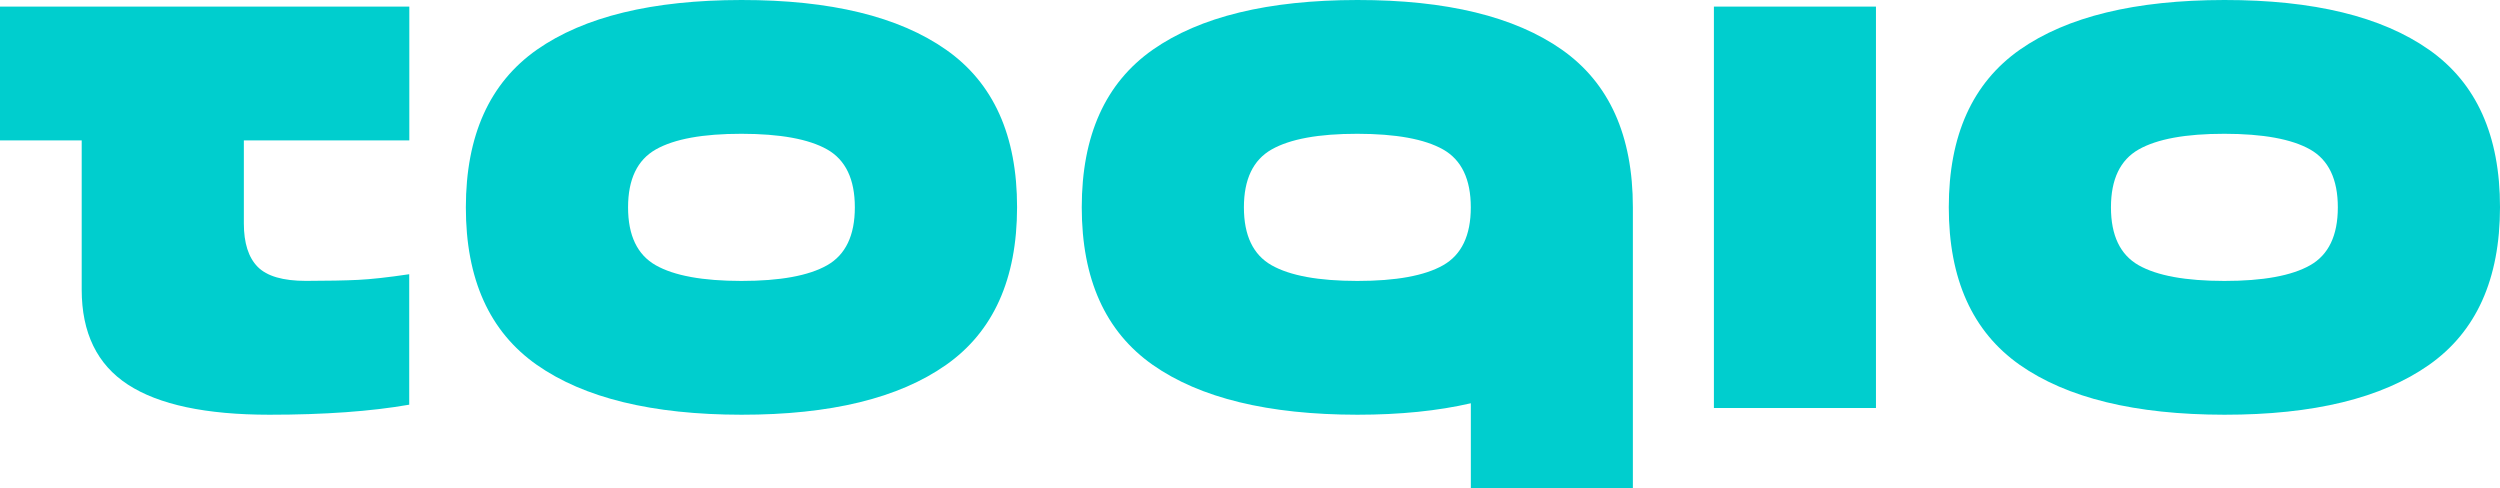 <svg fill="none" height="25" viewBox="0 0 128 25" width="128" xmlns="http://www.w3.org/2000/svg" xmlns:xlink="http://www.w3.org/1999/xlink"><clipPath id="a"><path d="m0 0h128v25h-128z"/></clipPath><g clip-path="url(#a)" fill="#00cece"><path d="m0 .338v6.849h4.183v7.64c0 2.216.789 3.838 2.368 4.866s3.994 1.541 7.244 1.541c2.813 0 5.199-.171 7.157-.514v-6.68c-1.085.162-1.959.258-2.623.29-.664.032-1.551.049-2.663.051-1.175 0-1.999-.239-2.472-.718-.473-.479-.709-1.221-.709-2.225v-4.25h8.472v-6.849z"/><path d="m48.44 2.547c-2.423-1.701-5.915-2.55-10.478-2.547-4.562.004-8.054.852-10.476 2.547-2.42 1.702-3.631 4.391-3.634 8.067-.003 3.676 1.208 6.365 3.634 8.068 2.423 1.698 5.915 2.548 10.476 2.552 4.561.004 8.054-.847 10.478-2.552 2.42-1.701 3.631-4.391 3.634-8.068.003-3.678-1.208-6.367-3.634-8.067zm-6.09 11.034c-.945.536-2.409.804-4.391.803s-3.443-.268-4.384-.803c-.946-.537-1.418-1.525-1.418-2.964 0-1.439.473-2.427 1.418-2.964.945-.537 2.409-.805 4.389-.803s3.443.268 4.386.801c.946.536 1.418 1.524 1.418 2.964 0 1.44-.473 2.428-1.418 2.966z"/><path d="m79.973 2.547c-2.423-1.701-5.915-2.55-10.477-2.547-4.562.004-8.054.852-10.476 2.547-2.423 1.702-3.634 4.391-3.634 8.067 0 3.676 1.211 6.365 3.634 8.068 2.423 1.698 5.915 2.548 10.476 2.552 2.183 0 4.12-.196 5.811-.587v4.353h8.296v-14.386c0-3.676-1.21-6.365-3.631-8.067zm-6.086 11.034c-.945.536-2.409.804-4.391.803s-3.445-.268-4.39-.803c-.946-.537-1.418-1.525-1.418-2.964 0-1.439.473-2.427 1.418-2.964.945-.537 2.409-.805 4.39-.803s3.445.269 4.391.803c.946.536 1.418 1.524 1.418 2.964 0 1.44-.473 2.428-1.418 2.964z"/><path d="m96.049.338h-8.297v20.552h8.297z"/><path d="m124.366 2.547c-2.423-1.701-5.915-2.55-10.478-2.547-4.562.004-8.054.852-10.476 2.547-2.422 1.702-3.634 4.391-3.634 8.067 0 3.676 1.212 6.365 3.634 8.068 2.423 1.698 5.915 2.548 10.476 2.552 4.561.004 8.054-.847 10.478-2.552 2.42-1.701 3.631-4.391 3.634-8.068.003-3.678-1.208-6.367-3.634-8.067zm-6.087 11.034c-.945.536-2.409.804-4.391.803s-3.445-.268-4.389-.803c-.945-.537-1.418-1.525-1.418-2.964 0-1.439.473-2.427 1.418-2.964s2.409-.805 4.389-.803c1.981.001 3.445.269 4.391.803.946.536 1.418 1.524 1.418 2.964 0 1.44-.472 2.428-1.418 2.964z"/></g></svg>